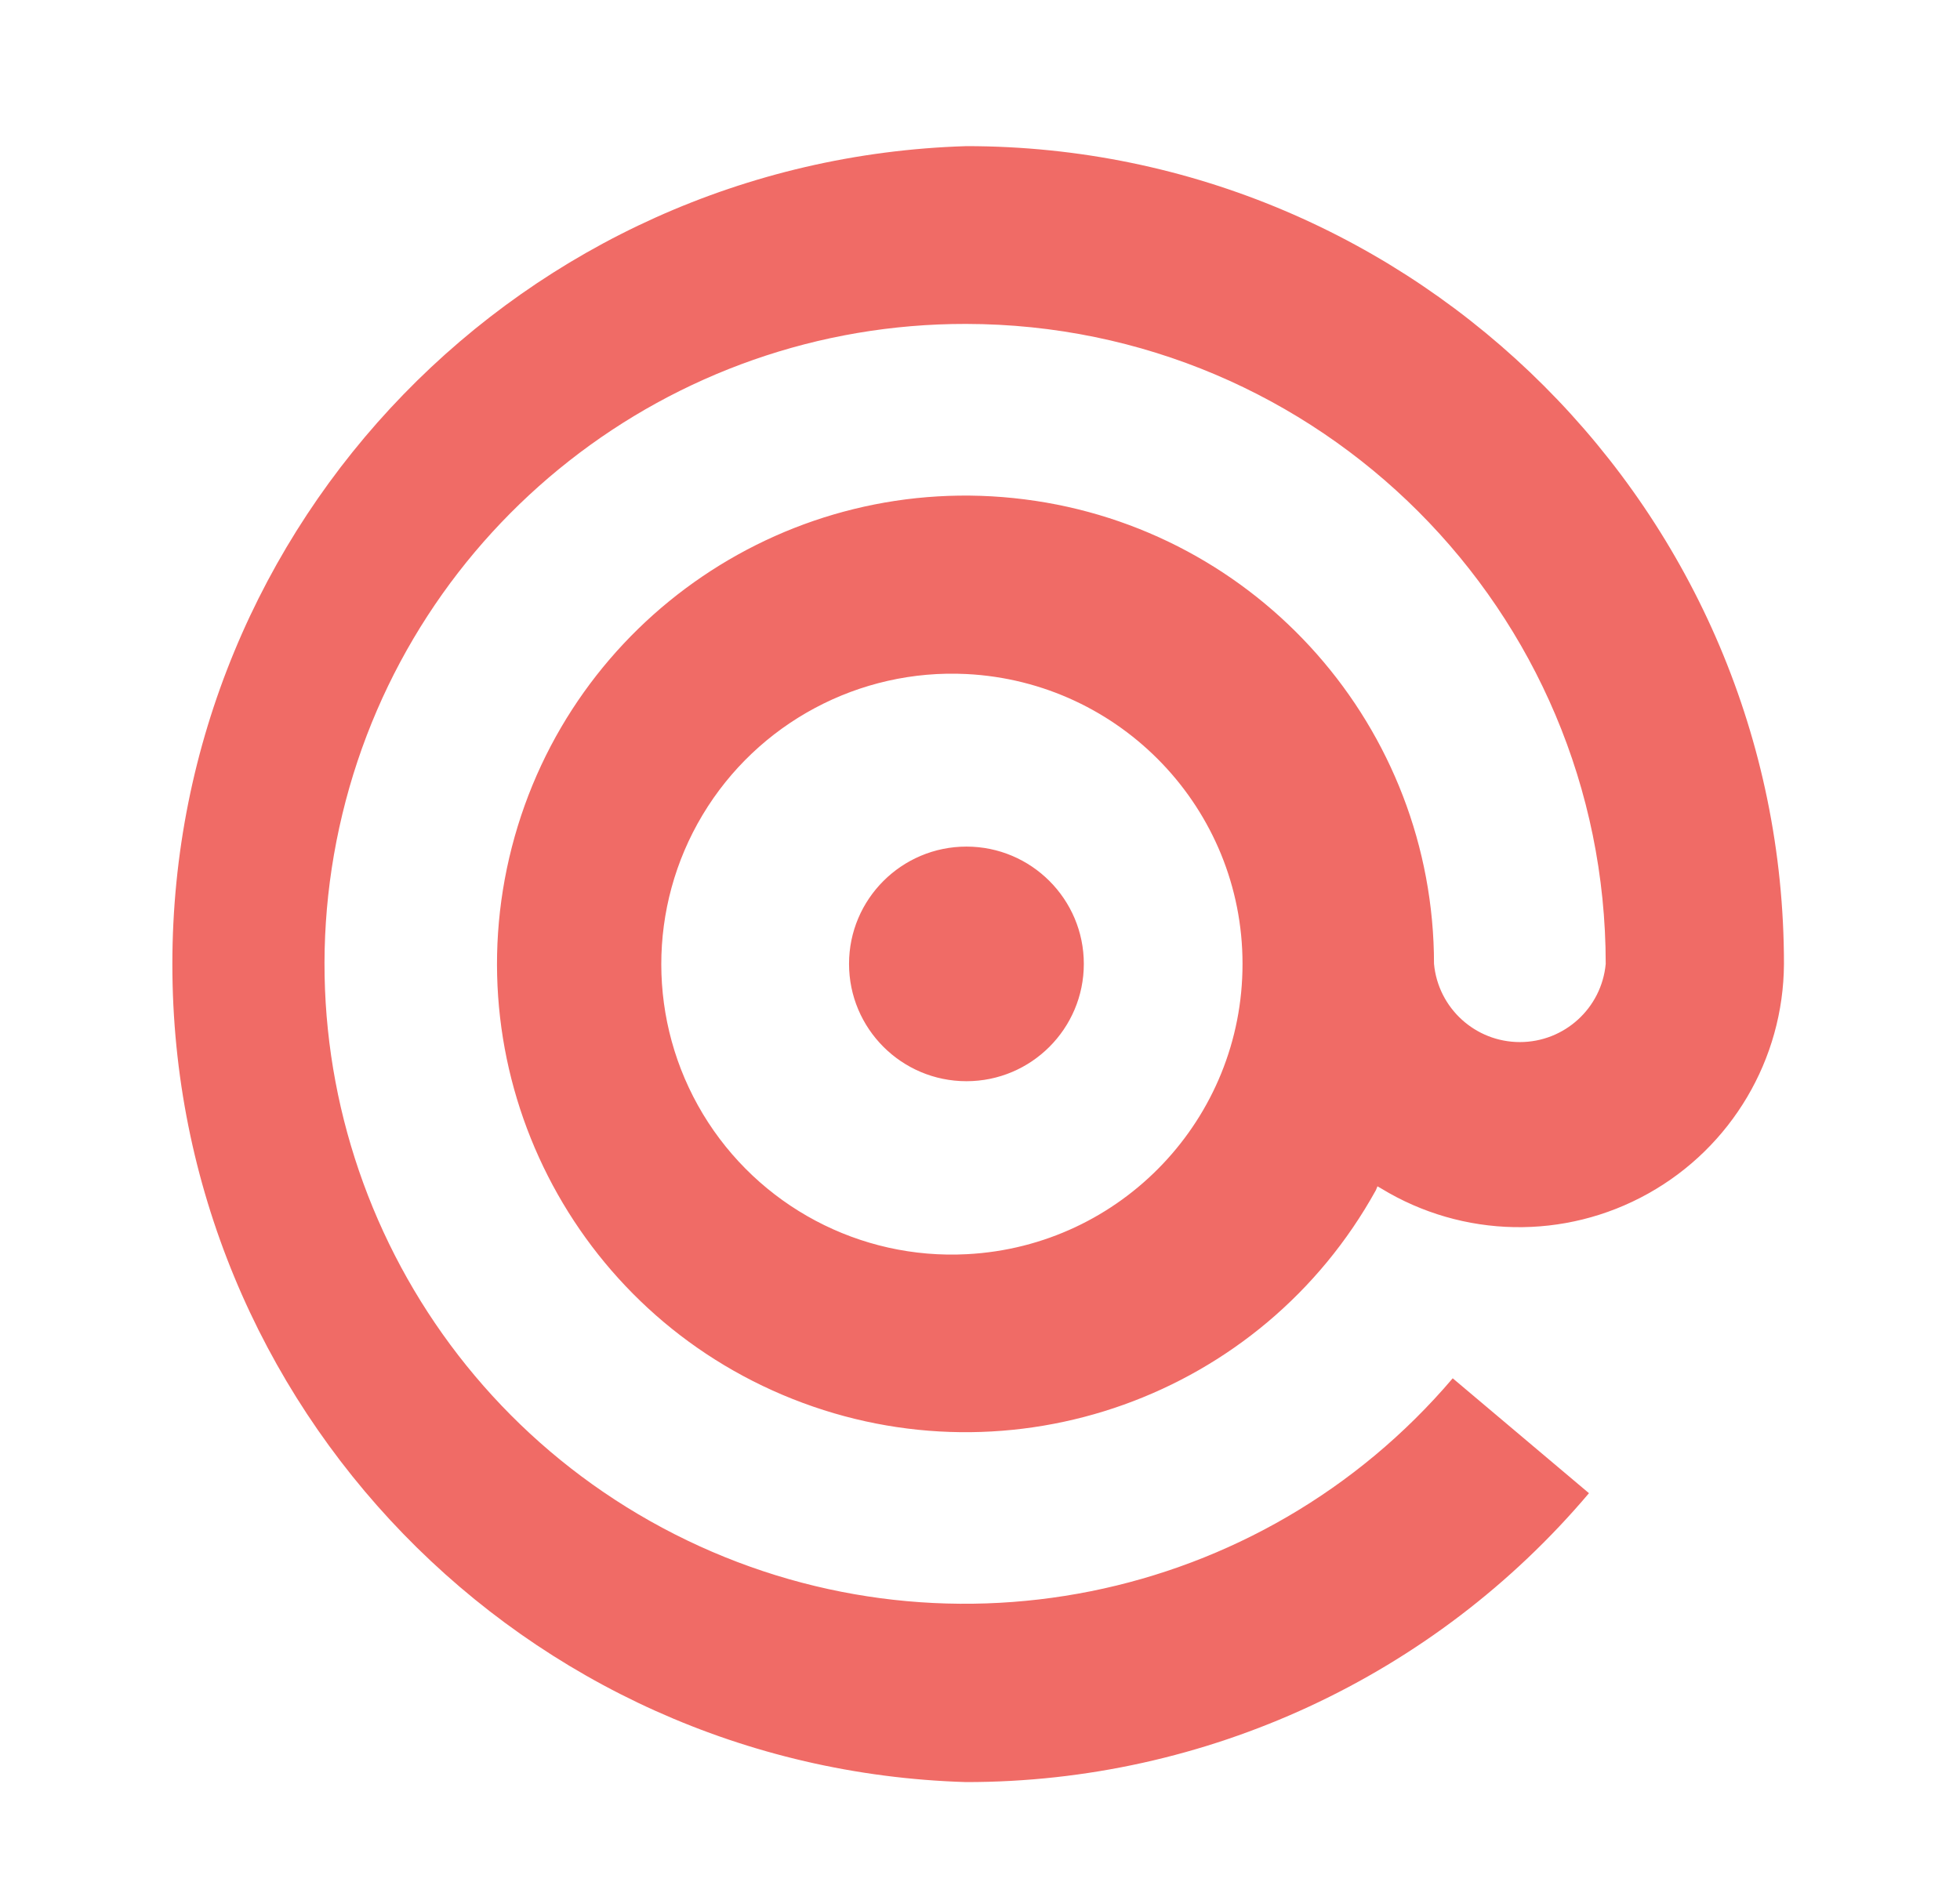 <svg width="33" height="32" viewBox="0 0 33 32" fill="none" xmlns="http://www.w3.org/2000/svg">
<path d="M16.272 2.461C23.854 2.461 30.036 8.641 30.036 16.232C30.028 17.84 29.153 19.317 27.75 20.1C26.347 20.884 24.63 20.852 23.256 20.015L23.192 19.978L23.166 20.042C21.245 23.52 17.04 25.027 13.346 23.56C9.652 22.094 7.628 18.112 8.618 14.265C9.61 10.418 13.306 7.91 17.248 8.409C21.189 8.907 24.144 12.261 24.144 16.232C24.214 16.979 24.84 17.549 25.59 17.549C26.339 17.549 26.966 16.979 27.035 16.232C27.035 10.285 22.216 5.463 16.266 5.455C11.277 5.447 6.932 8.862 5.764 13.711C4.596 18.56 6.911 23.576 11.359 25.837C15.808 28.098 21.227 27.012 24.459 23.211L26.753 25.146C24.144 28.233 20.307 30.014 16.264 30.011C8.823 29.788 2.902 23.686 2.902 16.238C2.902 8.79 8.823 2.688 16.272 2.461ZM16.272 11.351C14.466 11.261 12.757 12.175 11.829 13.724C10.9 15.275 10.903 17.211 11.834 18.759C12.767 20.308 14.477 21.217 16.282 21.121C18.885 20.985 20.923 18.834 20.92 16.23C20.92 13.628 18.875 11.482 16.272 11.351ZM16.272 14.257C17.362 14.257 18.248 15.142 18.248 16.232C18.248 17.323 17.362 18.208 16.272 18.208C15.181 18.208 14.295 17.323 14.295 16.232C14.295 15.142 15.181 14.257 16.272 14.257Z" fill="#F06B66"/>
</svg>

